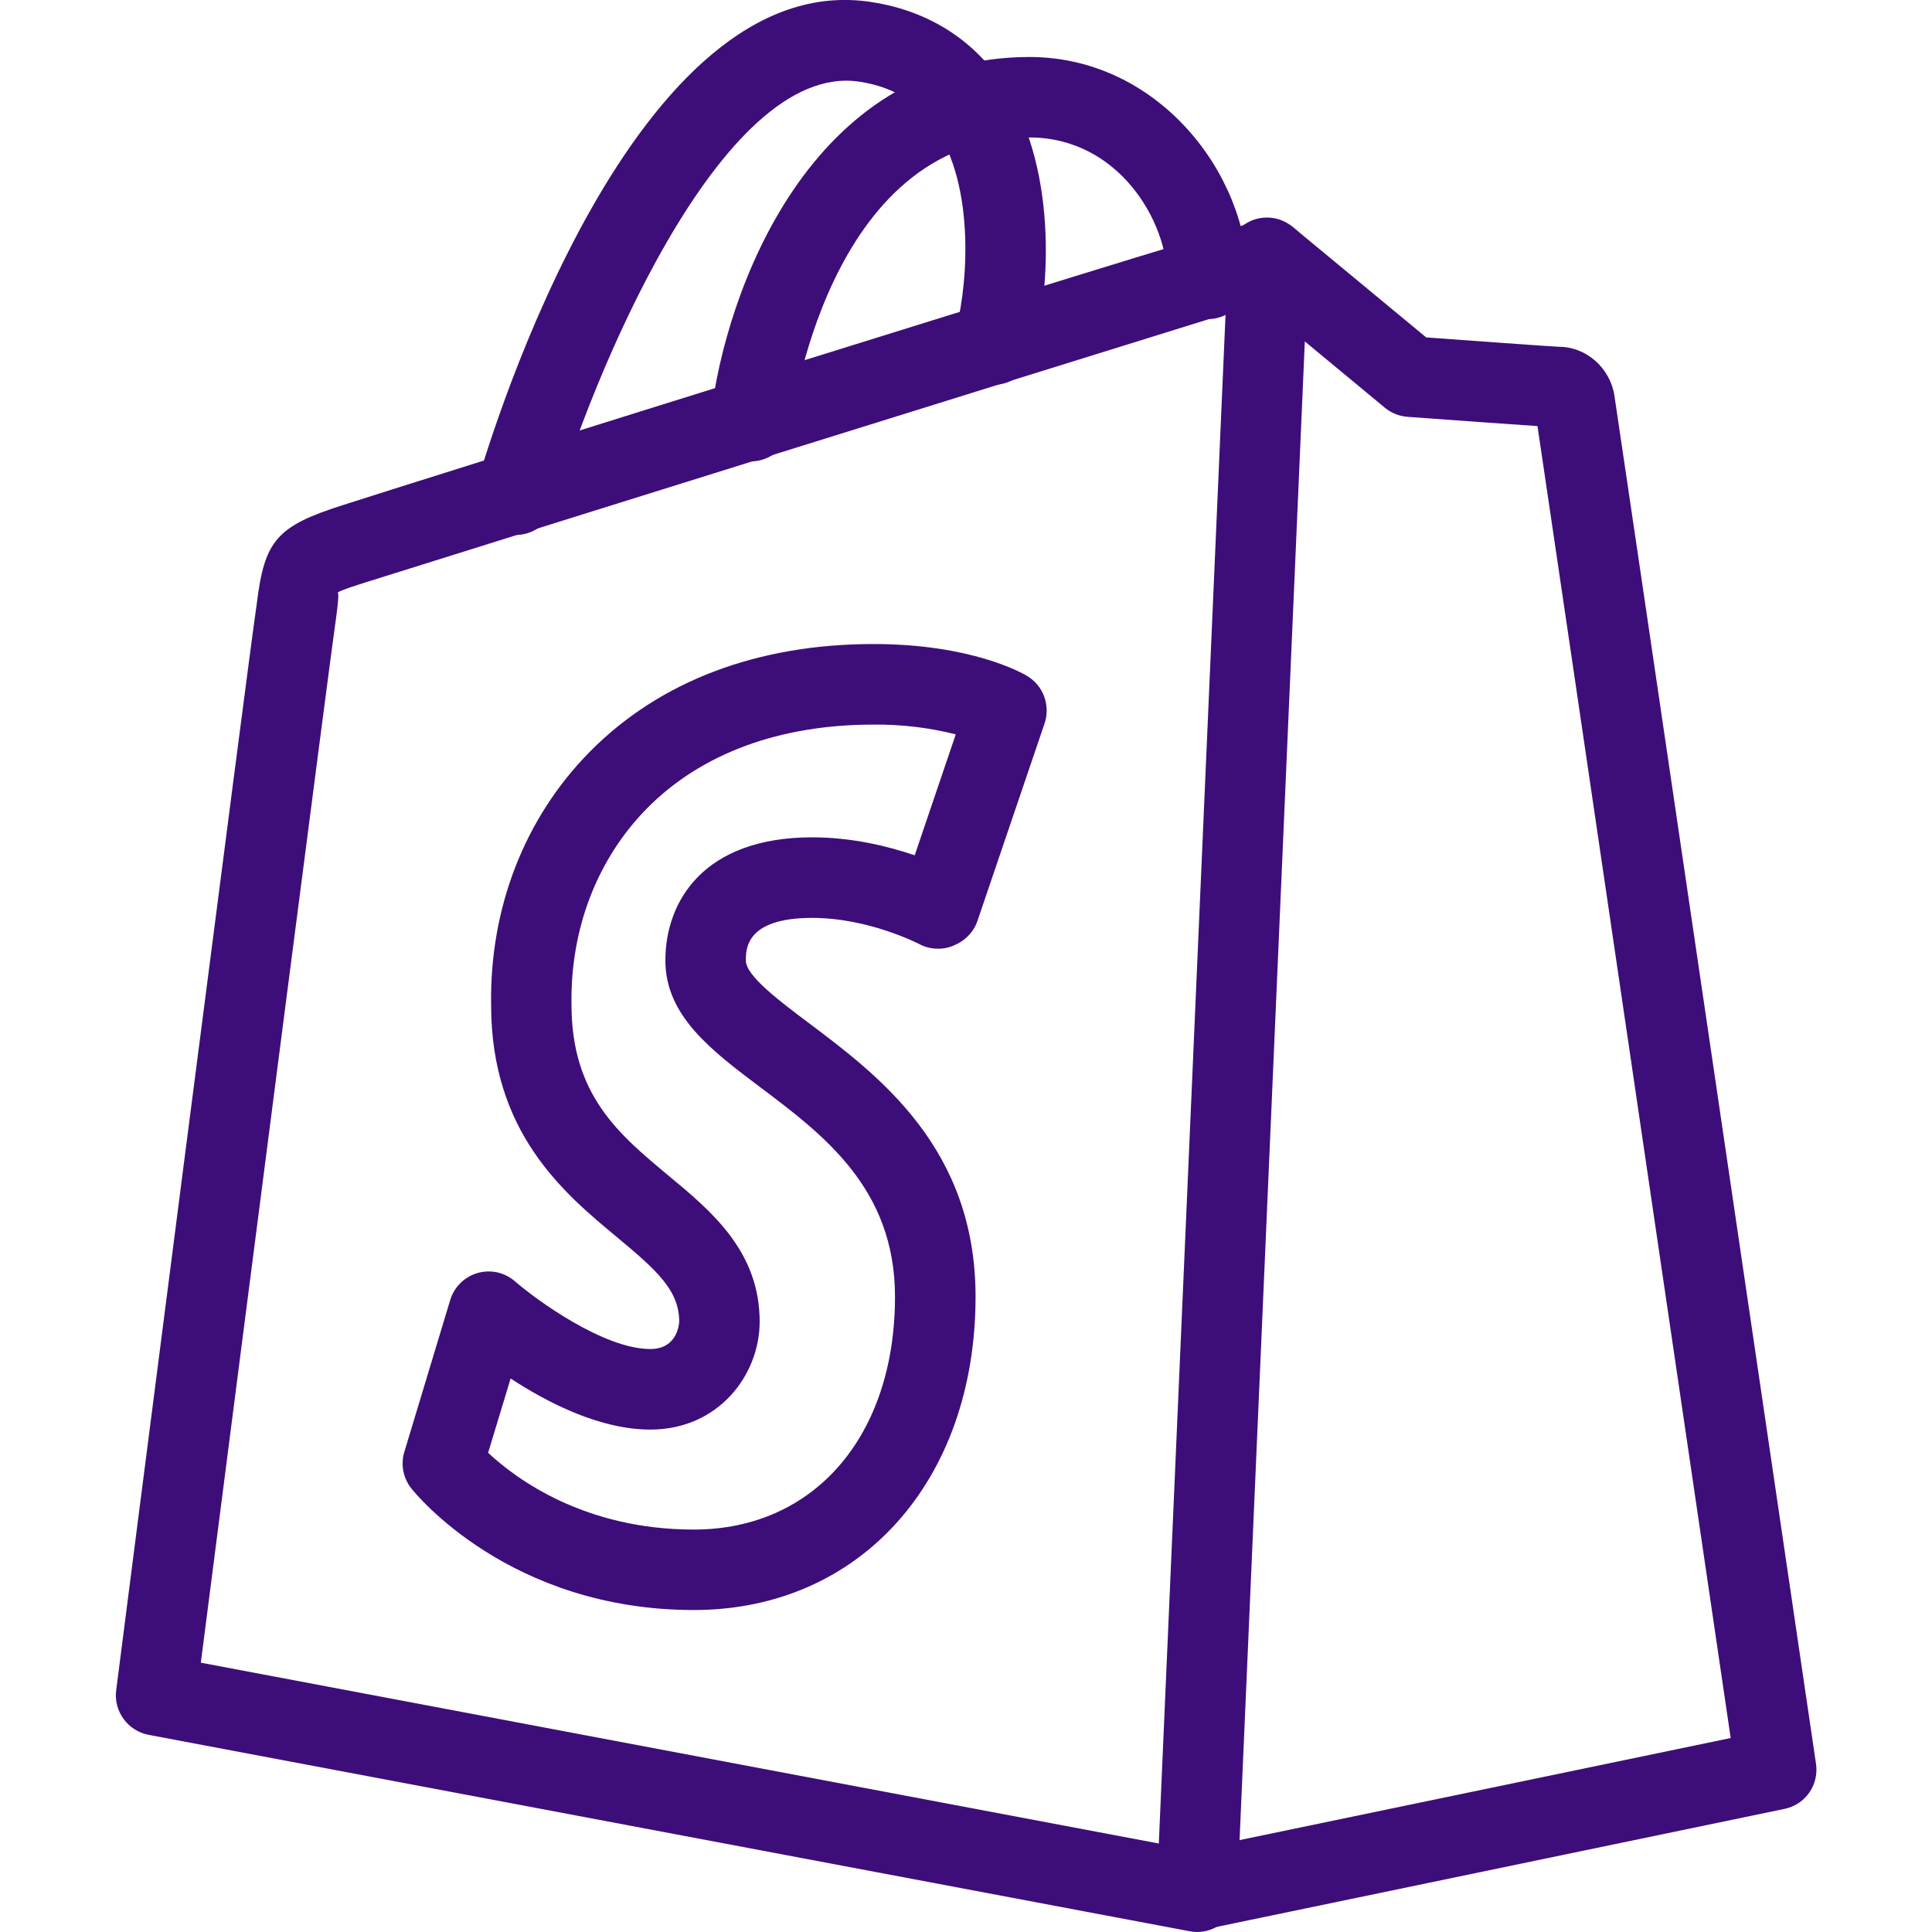 <svg width="20" height="20" viewBox="0 0 20 20" fill="none" xmlns="http://www.w3.org/2000/svg">
<path d="M12.39 19.982C12.288 19.982 12.189 19.943 12.113 19.874C12.037 19.805 11.989 19.71 11.979 19.608C11.968 19.506 11.996 19.403 12.056 19.32C12.117 19.237 12.206 19.179 12.306 19.158L17.916 17.992C17.606 15.886 16.138 5.901 15.916 4.411C15.614 4.391 15.053 4.35 14.569 4.315C14.482 4.308 14.4 4.275 14.334 4.219L12.862 3C12.818 2.966 12.78 2.923 12.753 2.874C12.725 2.825 12.707 2.771 12.701 2.716C12.695 2.66 12.7 2.603 12.716 2.55C12.732 2.496 12.759 2.446 12.794 2.403C12.83 2.359 12.875 2.324 12.925 2.298C12.974 2.272 13.029 2.257 13.085 2.253C13.141 2.249 13.197 2.256 13.25 2.274C13.303 2.293 13.352 2.321 13.394 2.359L14.764 3.493C15.113 3.518 16.038 3.586 16.14 3.59C16.418 3.59 16.666 3.806 16.712 4.093C16.728 4.181 18.453 15.909 18.799 18.258C18.815 18.363 18.79 18.47 18.729 18.558C18.668 18.645 18.576 18.705 18.471 18.726L12.476 19.972C12.448 19.98 12.419 19.983 12.39 19.982Z" fill="#3D0E79"/>
<path d="M12.392 20C12.366 20 12.34 19.997 12.314 19.992L1.538 17.959C1.434 17.939 1.341 17.88 1.279 17.794C1.216 17.708 1.189 17.602 1.203 17.496C1.259 17.052 2.598 6.622 2.658 6.251C2.738 5.591 2.865 5.446 3.558 5.226C4.073 5.058 11.908 2.599 12.953 2.308L12.95 2.298C13.102 2.246 13.318 2.276 13.429 2.391C13.468 2.432 13.498 2.48 13.518 2.533C13.538 2.585 13.547 2.641 13.544 2.697L12.808 19.601C12.805 19.66 12.79 19.719 12.763 19.772C12.736 19.825 12.697 19.872 12.65 19.909C12.577 19.968 12.486 20 12.392 20ZM2.079 17.212L11.996 19.084L12.687 3.25C9.726 4.17 6.767 5.093 3.809 6.021C3.699 6.056 3.534 6.107 3.495 6.134C3.512 6.134 3.494 6.281 3.483 6.368C3.437 6.661 2.572 13.373 2.079 17.212Z" fill="#3D0E79"/>
<path d="M7.182 16.667C5.274 16.667 4.299 15.46 4.258 15.408C4.216 15.356 4.188 15.293 4.175 15.227C4.163 15.161 4.166 15.093 4.186 15.029L4.66 13.46C4.68 13.393 4.716 13.332 4.766 13.283C4.815 13.233 4.877 13.198 4.944 13.178C5.011 13.159 5.082 13.157 5.15 13.172C5.218 13.188 5.281 13.22 5.334 13.267C5.542 13.447 6.244 13.965 6.733 13.965C7.024 13.965 7.031 13.683 7.031 13.681C7.031 13.358 6.799 13.15 6.388 12.808C5.837 12.351 5.084 11.725 5.084 10.403C5.068 9.401 5.43 8.467 6.104 7.784C6.824 7.053 7.839 6.667 9.042 6.667C10.05 6.667 10.575 6.963 10.632 6.997C10.714 7.046 10.777 7.122 10.81 7.212C10.842 7.301 10.844 7.4 10.813 7.49L10.119 9.532C10.102 9.584 10.074 9.632 10.037 9.673C10.001 9.714 9.956 9.748 9.907 9.772L9.892 9.779C9.833 9.808 9.768 9.823 9.702 9.821C9.636 9.82 9.572 9.803 9.514 9.772C9.509 9.77 8.995 9.502 8.408 9.502C7.721 9.502 7.721 9.823 7.721 9.944C7.721 10.101 8.067 10.361 8.371 10.589C9.1 11.137 10.099 11.888 10.099 13.423C10.099 15.333 8.899 16.667 7.182 16.667ZM5.053 15.039C5.337 15.305 6.044 15.834 7.182 15.834C8.428 15.834 9.265 14.866 9.265 13.423C9.265 12.303 8.524 11.747 7.87 11.255C7.365 10.875 6.888 10.516 6.888 9.943C6.888 9.327 7.287 8.668 8.408 8.668C8.82 8.668 9.196 8.761 9.469 8.854L9.894 7.602C9.616 7.532 9.329 7.498 9.042 7.501C8.068 7.501 7.258 7.801 6.698 8.368C6.182 8.892 5.904 9.613 5.916 10.398C5.916 11.335 6.404 11.74 6.919 12.169C7.362 12.536 7.864 12.952 7.864 13.682C7.864 14.231 7.44 14.799 6.732 14.799C6.21 14.799 5.667 14.52 5.286 14.27L5.053 15.039ZM5.339 5.538C5.274 5.538 5.21 5.523 5.152 5.495C5.094 5.466 5.044 5.424 5.005 5.372C4.966 5.321 4.94 5.26 4.928 5.197C4.917 5.133 4.92 5.068 4.938 5.006C5.097 4.455 6.57 -0.368 9.026 0.022C9.624 0.115 10.104 0.426 10.414 0.921C10.963 1.798 10.867 3.092 10.678 3.702C10.643 3.805 10.569 3.89 10.473 3.939C10.376 3.988 10.264 3.997 10.161 3.965C10.057 3.933 9.97 3.862 9.918 3.767C9.866 3.672 9.853 3.561 9.882 3.457C9.999 3.076 10.119 2.021 9.708 1.362C9.525 1.07 9.261 0.902 8.899 0.846C7.443 0.622 6.09 4.025 5.739 5.237C5.714 5.323 5.661 5.4 5.589 5.454C5.517 5.509 5.429 5.538 5.339 5.538Z" fill="#3D0E79"/>
<path d="M7.772 4.777C7.714 4.777 7.656 4.764 7.602 4.74C7.548 4.716 7.501 4.681 7.461 4.638C7.422 4.594 7.393 4.542 7.375 4.486C7.357 4.431 7.352 4.371 7.358 4.313C7.506 3.025 8.386 0.59 10.656 0.59C11.989 0.59 12.918 1.801 12.918 2.887C12.918 2.998 12.874 3.104 12.796 3.182C12.718 3.26 12.612 3.304 12.501 3.304C12.391 3.304 12.285 3.26 12.207 3.182C12.129 3.104 12.085 2.998 12.085 2.887C12.085 2.289 11.576 1.423 10.656 1.423C8.552 1.423 8.189 4.378 8.186 4.407C8.174 4.509 8.125 4.603 8.049 4.671C7.973 4.739 7.874 4.776 7.772 4.777Z" fill="#3D0E79"/>
</svg>
